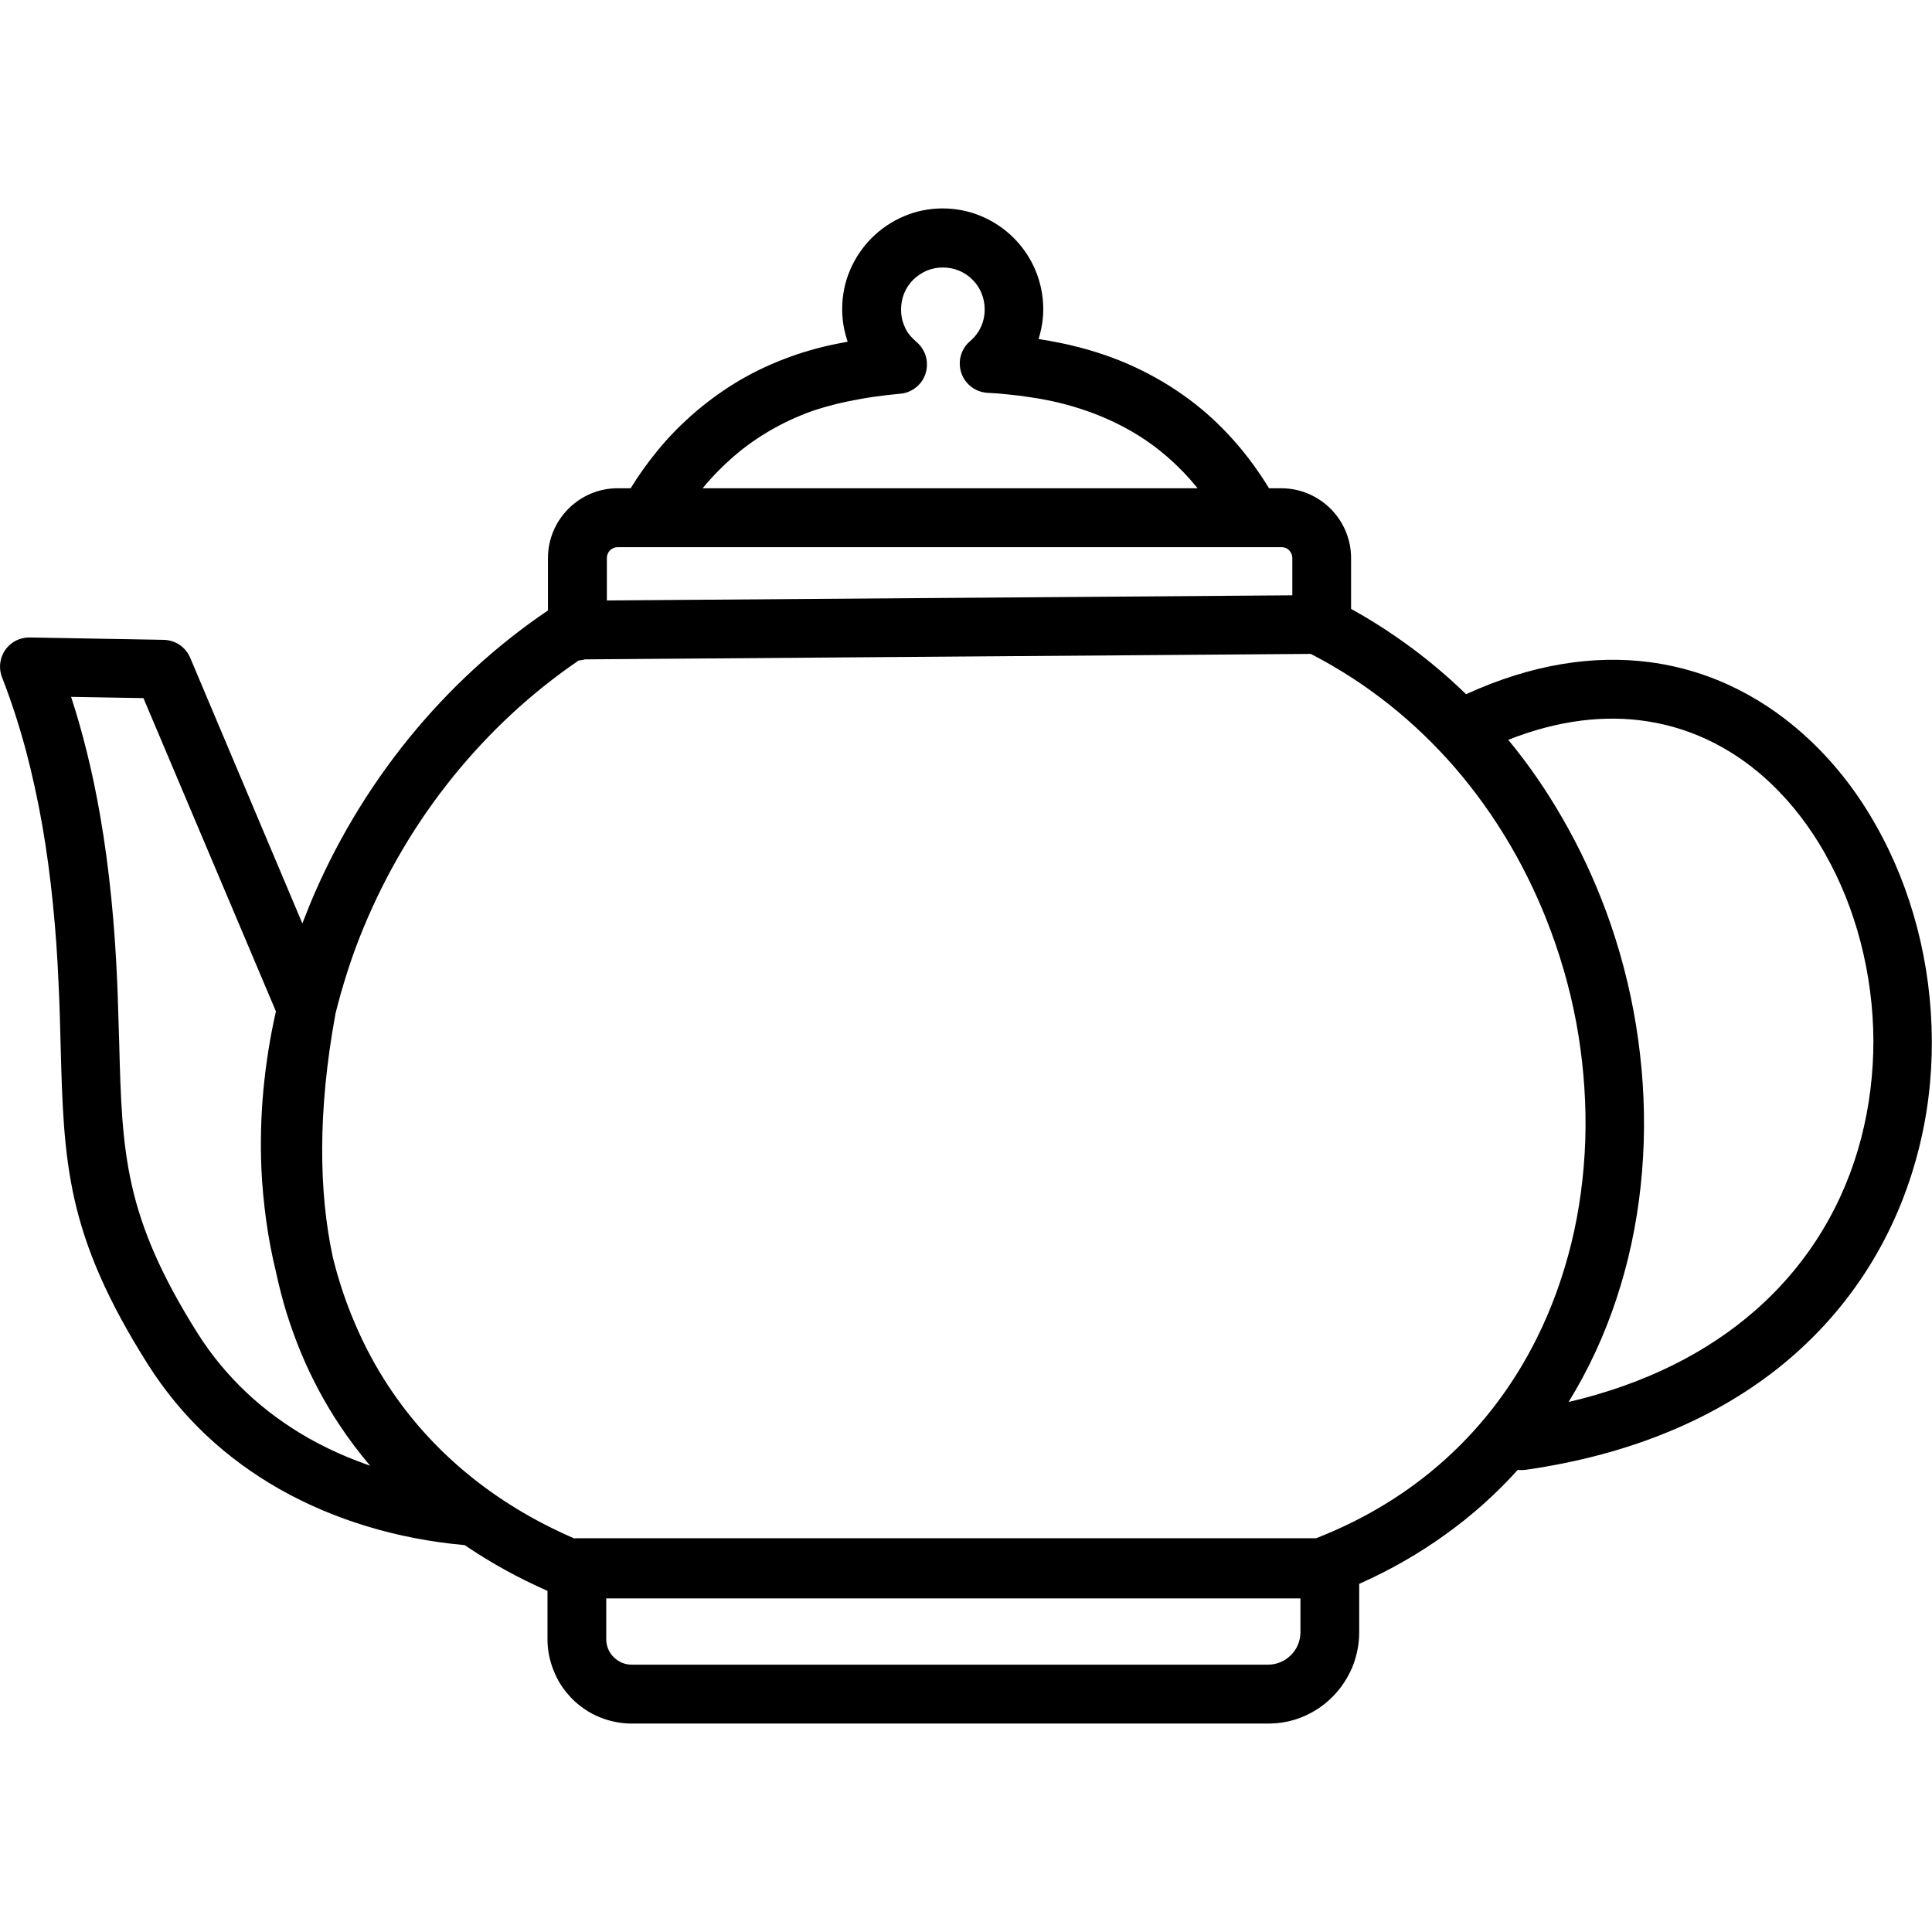<?xml version="1.0" encoding="utf-8"?>

<!-- Uploaded to: SVG Repo, www.svgrepo.com, Generator: SVG Repo Mixer Tools -->
<svg fill="#000000" width="800px" height="800px" viewBox="0 -13.34 123.65 123.65" version="1.1" id="Layer_1" xmlns="http://www.w3.org/2000/svg" xmlns:xlink="http://www.w3.org/1999/xlink"  style="enable-background:new 0 0 123.65 96.97" xml:space="preserve">

<g>

<path d="M21.46,51.6c-0.57,3.12-0.83,5.95-0.84,8.53c-0.01,2.58,0.23,4.9,0.68,6.99c0.36,1.47,0.84,2.91,1.44,4.3 c0.58,1.36,1.28,2.67,2.1,3.92c1.37,2.09,3.07,4,5.13,5.69c1.94,1.59,4.19,2.97,6.78,4.09l0.17-0.01h47.31 c3.23-1.26,5.99-2.99,8.29-5.07c2.46-2.22,4.4-4.85,5.83-7.72c0.96-1.92,1.69-3.96,2.21-6.06c0.53-2.15,0.82-4.38,0.9-6.62 c0.07-2.24-0.08-4.5-0.44-6.74c-0.36-2.23-0.95-4.45-1.74-6.59c-1.41-3.82-3.48-7.42-6.18-10.54c-2.53-2.91-5.6-5.4-9.21-7.26 l-46.45,0.35c-0.07,0.02-0.15,0.04-0.22,0.05l-0.18,0.02c-3.07,2.09-5.75,4.61-8.02,7.41c-2.39,2.95-4.31,6.22-5.73,9.64 c-0.38,0.91-0.72,1.83-1.02,2.76c-0.3,0.93-0.57,1.86-0.8,2.8L21.46,51.6L21.46,51.6z M86.99,88.03v3.1c0,0.79-0.16,1.54-0.44,2.23 c-0.3,0.71-0.73,1.36-1.27,1.9l-0.02,0.02c-0.53,0.53-1.17,0.96-1.87,1.25c-0.69,0.29-1.44,0.44-2.23,0.44H40.43 c-0.73,0-1.42-0.15-2.06-0.41c-0.66-0.27-1.26-0.68-1.75-1.17l-0.09-0.1c-0.47-0.49-0.85-1.07-1.1-1.72 c-0.25-0.62-0.39-1.29-0.39-1.99v-3.1c-0.94-0.42-1.84-0.86-2.69-1.33c-0.91-0.5-1.78-1.04-2.61-1.6l-0.1-0.01 c-2.06-0.19-4.14-0.58-6.17-1.2c-1.92-0.58-3.8-1.37-5.57-2.37c-1.69-0.96-3.29-2.12-4.74-3.49c-1.37-1.3-2.61-2.79-3.69-4.49 c-2.63-4.16-3.97-7.38-4.69-10.51c-0.71-3.13-0.8-6.15-0.9-9.92l-0.05-1.84c-0.02-0.63-0.04-1.31-0.08-2.05 c-0.07-1.72-0.19-3.43-0.36-5.12C3.22,42.84,3,41.17,2.71,39.5c-0.29-1.64-0.64-3.26-1.06-4.84c-0.43-1.59-0.93-3.14-1.52-4.65 c-0.19-0.48-0.16-1,0.03-1.44c0.19-0.44,0.56-0.8,1.04-0.99c0.13-0.05,0.26-0.08,0.39-0.1c0.13-0.02,0.27-0.03,0.4-0.02l8.48,0.15 c0.39,0.01,0.74,0.13,1.04,0.33c0.3,0.21,0.54,0.51,0.68,0.86l7.16,16.96l0.06-0.15c0.13-0.33,0.27-0.69,0.42-1.06 c1.57-3.79,3.71-7.41,6.37-10.68c2.51-3.08,5.48-5.85,8.87-8.14v-3.36c0-0.6,0.12-1.17,0.34-1.7c0.23-0.55,0.56-1.04,0.97-1.45 l0.02-0.02c0.41-0.4,0.89-0.73,1.42-0.95c0.53-0.22,1.1-0.34,1.7-0.34h0.84c0.52-0.84,1.08-1.63,1.69-2.37 c0.65-0.8,1.36-1.54,2.12-2.22c0.87-0.78,1.81-1.48,2.82-2.11c1.01-0.62,2.1-1.16,3.27-1.6c0.5-0.19,1.02-0.37,1.55-0.52 c0.54-0.16,1.12-0.3,1.71-0.42l0.73-0.14c-0.09-0.26-0.16-0.52-0.22-0.8c-0.09-0.42-0.13-0.86-0.13-1.29c0-0.87,0.17-1.7,0.49-2.46 c0.33-0.79,0.81-1.5,1.4-2.09s1.3-1.07,2.09-1.4C58.63,0.17,59.46,0,60.33,0c0.87,0,1.7,0.17,2.46,0.49 c0.79,0.33,1.5,0.81,2.09,1.4c0.59,0.59,1.07,1.3,1.4,2.09c0.31,0.76,0.49,1.59,0.49,2.46c0,0.41-0.04,0.81-0.12,1.21 c-0.05,0.24-0.11,0.48-0.18,0.71c0.47,0.07,0.93,0.15,1.4,0.25c0.46,0.09,0.9,0.2,1.32,0.31c1.4,0.37,2.71,0.86,3.93,1.47 c1.23,0.61,2.38,1.34,3.43,2.17c0.94,0.74,1.8,1.58,2.6,2.5c0.75,0.87,1.44,1.82,2.07,2.85h0.79c0.6,0,1.17,0.12,1.7,0.34 c0.55,0.23,1.04,0.56,1.45,0.97l0.02,0.02c0.4,0.41,0.73,0.89,0.95,1.43c0.22,0.53,0.34,1.1,0.34,1.7v3.26 c1.36,0.75,2.65,1.59,3.87,2.49c1.24,0.92,2.4,1.91,3.49,2.97c4.24-1.94,8.2-2.52,11.76-2.05c4.01,0.53,7.52,2.38,10.36,5.1 c1.6,1.53,2.98,3.33,4.1,5.32c1.15,2.02,2.04,4.24,2.65,6.57c0.61,2.33,0.93,4.78,0.94,7.25c0.01,2.39-0.28,4.81-0.9,7.16 c-1.33,5.1-4.16,9.92-8.76,13.64c-4.03,3.25-9.42,5.66-16.34,6.65l-0.01,0c-0.12,0.02-0.24,0.02-0.36,0.01l-0.13-0.01 c-1.37,1.52-2.92,2.92-4.66,4.16C90.83,86.08,88.99,87.14,86.99,88.03L86.99,88.03z M38.8,88.96v2.61c0,0.21,0.04,0.41,0.11,0.59 c0.07,0.19,0.18,0.36,0.32,0.51l0.05,0.05c0.3,0.3,0.7,0.48,1.15,0.48h40.73c0.28,0,0.55-0.06,0.79-0.16 c0.25-0.1,0.48-0.26,0.67-0.45c0.19-0.19,0.35-0.42,0.45-0.67c0.1-0.24,0.16-0.51,0.16-0.79v-2.17H38.8L38.8,88.96z M82.71,24.76 v-2.39c0-0.09-0.02-0.18-0.05-0.26c-0.04-0.08-0.09-0.16-0.15-0.23c-0.06-0.06-0.14-0.12-0.22-0.15c-0.08-0.03-0.17-0.05-0.26-0.05 h-42.5c-0.09,0-0.18,0.02-0.26,0.05c-0.08,0.04-0.16,0.09-0.23,0.15c-0.12,0.13-0.2,0.3-0.2,0.48v2.73L82.71,24.76L82.71,24.76z M44.97,17.91h31.68c-0.29-0.35-0.58-0.69-0.89-1.01c-0.48-0.5-0.99-0.97-1.53-1.4c-0.85-0.68-1.78-1.26-2.78-1.75 c-1-0.49-2.07-0.89-3.22-1.2c-0.36-0.1-0.72-0.18-1.1-0.26l-0.01,0c-0.37-0.08-0.78-0.15-1.21-0.21c-0.45-0.07-0.9-0.13-1.34-0.17 c-0.45-0.05-0.91-0.09-1.38-0.11l-0.02,0c-0.24-0.02-0.48-0.08-0.7-0.19c-0.22-0.11-0.42-0.26-0.59-0.46 c-0.34-0.39-0.48-0.89-0.45-1.37c0.04-0.48,0.26-0.95,0.65-1.28c0.15-0.13,0.29-0.27,0.4-0.42c0.12-0.15,0.22-0.32,0.3-0.5 c0.08-0.17,0.14-0.35,0.18-0.54c0.04-0.18,0.06-0.38,0.06-0.58c0-0.37-0.07-0.71-0.2-1.03c-0.13-0.33-0.33-0.62-0.58-0.87 c-0.25-0.25-0.54-0.45-0.87-0.58c-0.31-0.13-0.66-0.2-1.03-0.2c-0.36,0-0.71,0.07-1.02,0.2c-0.33,0.14-0.62,0.34-0.87,0.58 c-0.25,0.25-0.45,0.54-0.58,0.87l-0.01,0.02c-0.12,0.31-0.19,0.65-0.19,1.01c0,0.21,0.02,0.42,0.06,0.6 c0.04,0.19,0.11,0.38,0.19,0.55l0.01,0.03C58,7.8,58.1,7.96,58.22,8.1c0.13,0.16,0.27,0.3,0.42,0.43l0.03,0.03 c0.18,0.15,0.33,0.34,0.44,0.55c0.12,0.22,0.19,0.46,0.21,0.72c0.04,0.52-0.12,1-0.43,1.37l-0.02,0.02 c-0.31,0.35-0.75,0.6-1.25,0.64l-0.03,0c-0.56,0.05-1.13,0.12-1.69,0.2c-0.56,0.08-1.1,0.18-1.63,0.29 c-0.5,0.1-0.98,0.22-1.44,0.35c-0.45,0.13-0.86,0.26-1.24,0.41l-0.02,0.01c-0.93,0.36-1.8,0.79-2.61,1.29 c-0.82,0.5-1.58,1.07-2.28,1.71c-0.4,0.36-0.78,0.74-1.15,1.14C45.34,17.47,45.15,17.69,44.97,17.91L44.97,17.91z M100.39,76.39 c4.99-1.17,8.92-3.22,11.9-5.82c3.56-3.1,5.77-6.99,6.83-11.08c0.53-2.04,0.78-4.14,0.78-6.22c-0.01-2.15-0.29-4.27-0.82-6.31 c-0.52-2-1.28-3.91-2.26-5.63l-0.01-0.03c-0.95-1.68-2.11-3.2-3.44-4.47c-2.19-2.09-4.88-3.54-7.97-4.01 c-2.68-0.41-5.66-0.08-8.87,1.19c1.29,1.56,2.44,3.23,3.44,4.97c1.12,1.93,2.06,3.95,2.83,6.03c0.87,2.36,1.51,4.81,1.91,7.28 c0.4,2.48,0.57,4.98,0.49,7.47c-0.08,2.52-0.41,5.01-1,7.43c-0.58,2.36-1.4,4.65-2.48,6.81c-0.27,0.54-0.56,1.08-0.87,1.62 C100.7,75.87,100.55,76.13,100.39,76.39L100.39,76.39z M17.65,68.01c-0.26-1.06-0.46-2.13-0.61-3.21c-0.15-1.1-0.26-2.21-0.31-3.33 c-0.07-1.68-0.03-3.37,0.13-5.07c0.16-1.67,0.42-3.35,0.8-5.01L9.18,31.34l-4.63-0.08c0.38,1.16,0.71,2.33,1,3.5 c0.34,1.36,0.62,2.72,0.86,4.1c0.3,1.72,0.53,3.47,0.71,5.25c0.18,1.77,0.3,3.57,0.38,5.38l0,0c0.03,0.67,0.05,1.35,0.07,2.02 l0.06,1.94c0.09,3.47,0.17,6.25,0.81,9.08c0.64,2.82,1.85,5.72,4.2,9.45c0.9,1.43,1.95,2.68,3.1,3.77c1.22,1.16,2.57,2.13,4,2.95 c0.82,0.46,1.66,0.87,2.53,1.23c0.47,0.19,0.94,0.37,1.42,0.54c-0.7-0.83-1.38-1.72-2.01-2.68c-0.91-1.38-1.74-2.92-2.44-4.61 c-0.32-0.78-0.62-1.61-0.89-2.46C18.08,69.84,17.85,68.95,17.65,68.01L17.65,68.01L17.65,68.01z"/>

</g>

</svg>